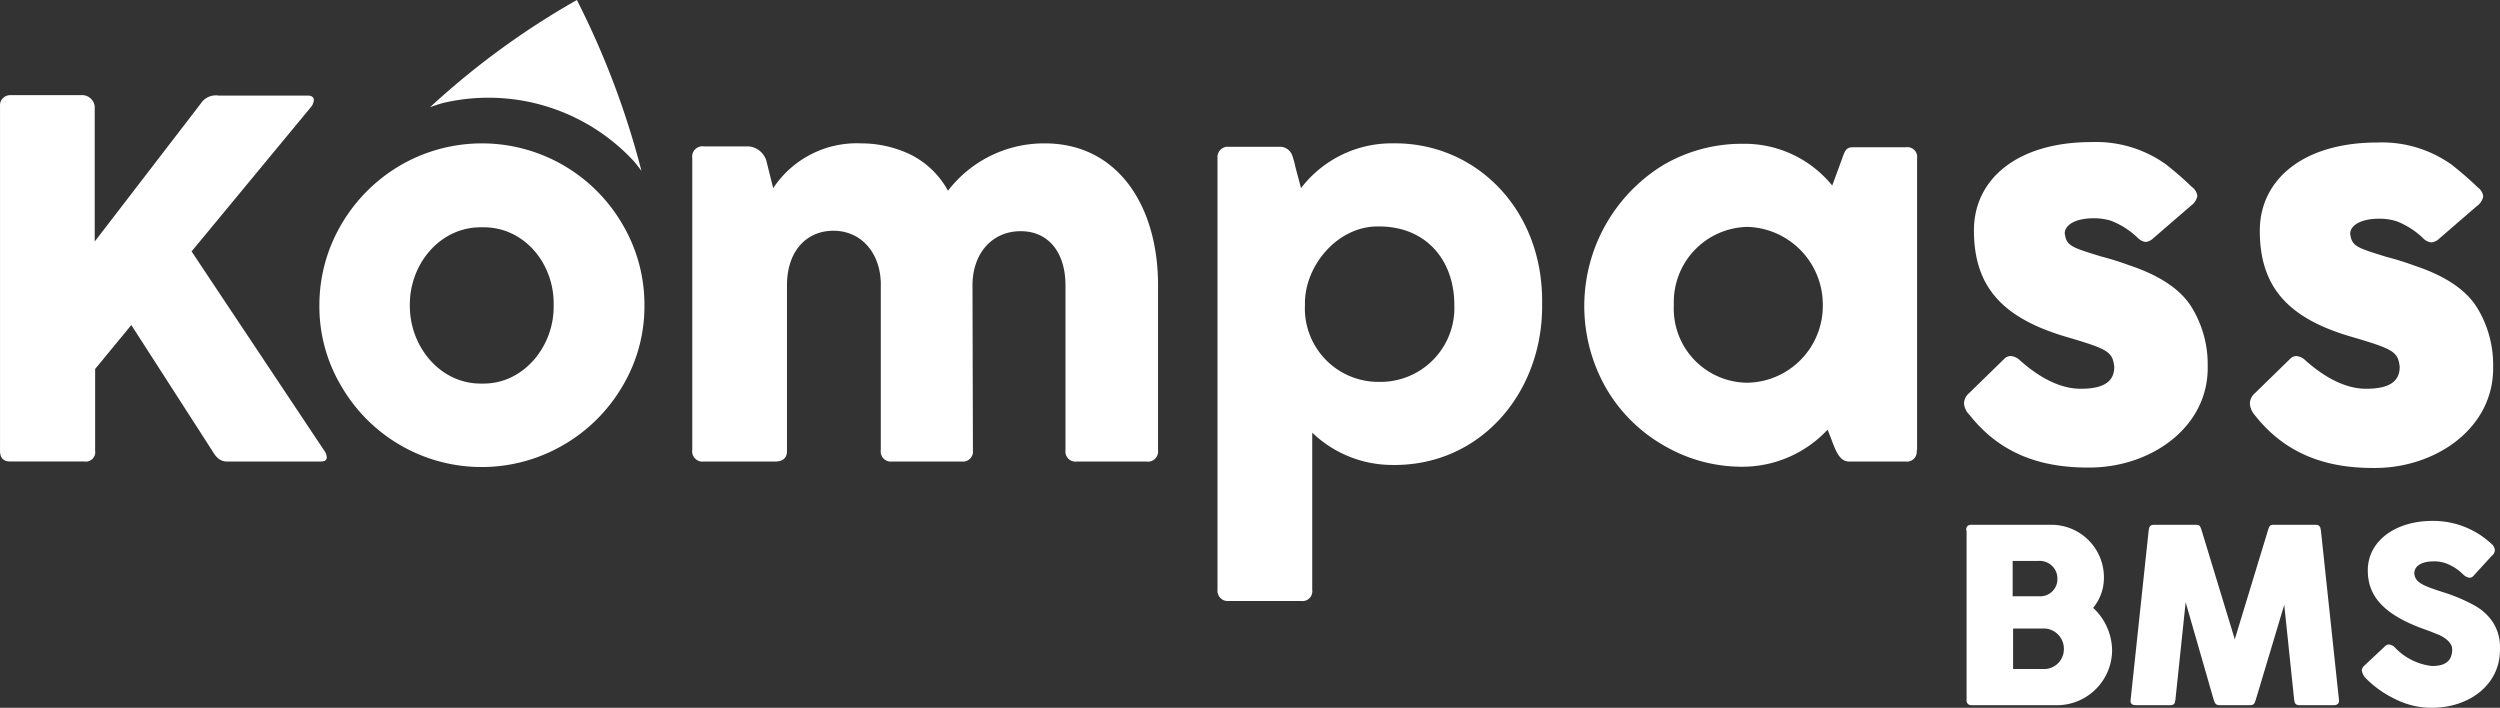 <svg xmlns="http://www.w3.org/2000/svg" width="226.255" height="64.055" viewBox="0 0 226.255 64.055">
  <rect x="0" y="0" width="226.255" height="64.055" fill="#333333" stroke="none"/>
  <g id="kompass-bms-logo-white" transform="translate(-56.5 -45.2)">
    <g id="Group_63" data-name="Group 63" transform="translate(56.5 53.811)">
      <path id="Path_133" data-name="Path 133" d="M85.8,99.405a1.209,1.209,0,0,1,.273.662c0,.273-.195.39-.545.39H77.072c-.623,0-.974-.312-1.364-.974L68.384,88.106,65.111,92.08v7.4a.851.851,0,0,1-.974.974h-6.7c-.623,0-.935-.312-.935-.974V68.313a.922.922,0,0,1,.935-1.013H64.02a1.155,1.155,0,0,1,1.052,1.013V80.547l9.585-12.468a1.636,1.636,0,0,1,1.636-.74h8.065c.351,0,.545.156.545.39a1.053,1.053,0,0,1-.273.662L73.838,81.443Z" transform="translate(-56.5 -67.3)" fill="#fff"/>
      <path id="Path_134" data-name="Path 134" d="M132.687,85.886a14.912,14.912,0,0,1,5.338-5.338,14.709,14.709,0,0,1,20.1,5.338,14.269,14.269,0,0,1,1.987,7.325,14.067,14.067,0,0,1-1.987,7.325,14.717,14.717,0,0,1-5.377,5.338,14.682,14.682,0,0,1-20.066-5.338,14.067,14.067,0,0,1-1.987-7.325A14.443,14.443,0,0,1,132.687,85.886ZM145.428,100.3c3.74.078,6.546-3.39,6.468-7.091.078-3.779-2.688-7.13-6.468-7.052-3.779-.078-6.585,3.312-6.546,7.052C138.843,96.951,141.648,100.38,145.428,100.3Z" transform="translate(-101.79 -74.197)" fill="#fff"/>
      <path id="Path_135" data-name="Path 135" d="M234.366,91.317c0-2.922-1.792-4.909-4.286-4.909-2.533,0-4.208,1.948-4.208,4.909V106.24c.039.74-.39,1.052-1.052,1.052h-6.468a.93.93,0,0,1-1.052-1.052V79.824a.93.93,0,0,1,1.052-1.052H222.4a1.838,1.838,0,0,1,1.6,1.286l.623,2.494a9.07,9.07,0,0,1,7.987-4.052,10.294,10.294,0,0,1,4.364.974,7.856,7.856,0,0,1,3.468,3.312,10.957,10.957,0,0,1,8.611-4.286c6.818-.078,10.442,5.766,10.4,12.936v14.845a.918.918,0,0,1-1.052,1.013h-6.312a.906.906,0,0,1-1.013-1.013V91.356c0-2.961-1.52-4.909-4.052-4.909-2.572,0-4.364,1.987-4.364,4.909l.039,14.923a.906.906,0,0,1-1.013,1.013h-6.312a.906.906,0,0,1-1.013-1.013V91.317Z" transform="translate(-154.648 -74.135)" fill="#fff"/>
      <path id="Path_136" data-name="Path 136" d="M339.3,79.822a.935.935,0,0,1,1.052-1.013h4.714a1.2,1.2,0,0,1,1.013.818,8.05,8.05,0,0,1,.273,1.013l.507,1.909a10.319,10.319,0,0,1,8.3-4.052c7.481-.117,13.637,5.961,13.52,14.494.117,8.026-5.572,14.767-13.637,14.611a10.474,10.474,0,0,1-7.169-2.922V118.9a.89.89,0,0,1-1.013,1.013h-6.507A.935.935,0,0,1,339.3,118.9Zm14.533,20.26a6.691,6.691,0,0,0,6.9-6.974c0-3.974-2.494-7.091-6.818-7.091-3.74-.078-6.779,3.585-6.7,7.091A6.645,6.645,0,0,0,353.833,100.083Z" transform="translate(-229.114 -74.134)" fill="#fff"/>
      <path id="Path_137" data-name="Path 137" d="M454.64,106.341a.89.89,0,0,1-1.013,1.013h-5.1c-.818,0-1.169-.818-1.636-2.1l-.312-.779a10.567,10.567,0,0,1-7.676,3.351,13.944,13.944,0,0,1-7.052-1.87,14.171,14.171,0,0,1-5.26-5.143,14.968,14.968,0,0,1,5.065-20.26A14.025,14.025,0,0,1,438.9,78.6a10.208,10.208,0,0,1,8.1,3.779l.9-2.455c.273-.818.429-1.013,1.013-1.013h4.753a.89.89,0,0,1,1.013,1.013v26.417ZM439.328,86.12a6.8,6.8,0,0,0-6.663,7.052,6.707,6.707,0,0,0,6.663,7.052,6.953,6.953,0,0,0,6.818-7.052A7.029,7.029,0,0,0,439.328,86.12Z" transform="translate(-281.179 -74.197)" fill="#fff"/>
      <path id="Path_138" data-name="Path 138" d="M512.7,101.85a1.279,1.279,0,0,1,.468-.935l3.156-3.078a.83.83,0,0,1,.623-.273,1.375,1.375,0,0,1,.857.429c1.948,1.714,3.779,2.533,5.455,2.533,2.221,0,3.039-.74,3.039-1.987-.156-1.364-.545-1.6-4.4-2.727-5.766-1.714-8.3-4.559-8.3-9.624,0-4.637,3.935-7.987,10.637-7.987a10.865,10.865,0,0,1,6.7,1.987,29.408,29.408,0,0,1,2.377,2.065,1.206,1.206,0,0,1,.506.818,1.358,1.358,0,0,1-.545.857l-3.429,2.961a1.178,1.178,0,0,1-.7.351,1.233,1.233,0,0,1-.74-.39,7.291,7.291,0,0,0-2.377-1.52,5.1,5.1,0,0,0-1.6-.234c-1.675,0-2.61.623-2.61,1.364.156,1.13.545,1.247,3.312,2.1a25.15,25.15,0,0,1,2.494.779c2.727.9,4.6,2.143,5.611,3.7a9.867,9.867,0,0,1,1.52,5.416c.117,5.611-5.26,9.273-10.871,9.2-4.247,0-7.909-1.247-10.676-4.753A1.659,1.659,0,0,1,512.7,101.85Z" transform="translate(-334.953 -73.953)" fill="#fff"/>
      <path id="Path_139" data-name="Path 139" d="M579.1,101.911a1.279,1.279,0,0,1,.468-.935l3.156-3.078a.812.812,0,0,1,.584-.273,1.375,1.375,0,0,1,.857.429c1.948,1.714,3.779,2.533,5.455,2.533,2.221,0,3.039-.74,3.039-1.987-.156-1.364-.545-1.6-4.4-2.727-5.727-1.675-8.26-4.52-8.26-9.585,0-4.637,3.935-7.987,10.637-7.987a10.864,10.864,0,0,1,6.7,1.987,29.409,29.409,0,0,1,2.377,2.065,1.206,1.206,0,0,1,.507.818,1.358,1.358,0,0,1-.545.857l-3.429,2.961a1.169,1.169,0,0,1-.74.351,1.233,1.233,0,0,1-.74-.39,7.289,7.289,0,0,0-2.377-1.52,5.1,5.1,0,0,0-1.6-.234c-1.675,0-2.61.623-2.61,1.364.156,1.13.545,1.247,3.312,2.1a25.147,25.147,0,0,1,2.494.779c2.727.9,4.6,2.143,5.611,3.7a9.867,9.867,0,0,1,1.52,5.416c.117,5.611-5.26,9.273-10.87,9.2-4.247,0-7.909-1.247-10.676-4.753A1.767,1.767,0,0,1,579.1,101.911Z" transform="translate(-375.482 -74.014)" fill="#fff"/>
    </g>
    <g id="Group_64" data-name="Group 64" transform="translate(234.441 92.344)">
      <path id="Path_140" data-name="Path 140" d="M513.2,167.606c0-.351.156-.507.468-.507h7.286a4.756,4.756,0,0,1,4.714,4.714,4.3,4.3,0,0,1-.974,2.805,5.308,5.308,0,0,1,1.714,3.857,5,5,0,0,1-4.792,4.948h-7.909a.413.413,0,0,1-.468-.468V167.606Zm4.247,5.961h2.338a1.556,1.556,0,0,0,1.675-1.6,1.6,1.6,0,0,0-1.675-1.6h-2.377v3.195Zm0,6.585h2.922a1.8,1.8,0,0,0,1.675-1.831,1.829,1.829,0,0,0-1.675-1.831h-2.922Z" transform="translate(-513.2 -166.748)" fill="#fff"/>
      <path id="Path_141" data-name="Path 141" d="M555.443,182.958c-.039.351-.156.468-.468.468h-3.117q-.526,0-.468-.468l1.636-15.351c.039-.351.156-.507.468-.507h3.857c.273,0,.351.117.468.507l3,9.857,3-9.857c.117-.39.195-.507.468-.507h3.857c.312,0,.429.156.468.507l1.636,15.351c.039.312-.156.468-.468.468h-3.117c-.312,0-.429-.156-.468-.468l-.9-8.611-2.572,8.572c-.117.429-.234.507-.545.507h-2.727c-.312,0-.429-.117-.545-.507l-2.533-8.806Z" transform="translate(-536.507 -166.749)" fill="#fff"/>
      <path id="Path_142" data-name="Path 142" d="M605.1,179.719a.62.62,0,0,1,.195-.39l1.909-1.792a.476.476,0,0,1,.351-.156.838.838,0,0,1,.506.234,5.45,5.45,0,0,0,3.39,1.714c1.364,0,1.831-.584,1.831-1.52,0-.545-.584-1.013-1.169-1.286-.312-.117-.662-.273-1.091-.429-3.623-1.247-5.377-2.883-5.377-5.377-.039-2.649,2.455-4.559,5.961-4.52a7.71,7.71,0,0,1,5.3,2.143.754.754,0,0,1,.234.507.667.667,0,0,1-.273.507l-1.675,1.831a.476.476,0,0,1-.351.156,1.073,1.073,0,0,1-.584-.312,4.3,4.3,0,0,0-1.6-1.013,3.072,3.072,0,0,0-1.091-.156c-.935,0-1.714.351-1.714,1.091.078.818.74,1.091,2.533,1.675a14.932,14.932,0,0,1,2.883,1.208,4.716,4.716,0,0,1,1.714,1.559,4.2,4.2,0,0,1,.623,2.416c.039,3.156-2.727,5.338-6.273,5.3a7.283,7.283,0,0,1-3.195-.779,9.456,9.456,0,0,1-2.766-1.987A1.376,1.376,0,0,1,605.1,179.719Z" transform="translate(-569.294 -166.198)" fill="#fff"/>
    </g>
    <g id="Group_65" data-name="Group 65" transform="translate(95.423 45.2)">
      <path id="Path_143" data-name="Path 143" d="M157.608,54.512a17.938,17.938,0,0,1,17.182,5.221c.273.312.507.623.74.935A75.6,75.6,0,0,0,169.686,45.2,71.7,71.7,0,0,0,156.4,54.9C156.829,54.746,157.179,54.629,157.608,54.512Z" transform="translate(-156.4 -45.2)" fill="#fff" fill-rule="evenodd"/>
    </g>
  </g>
</svg>
